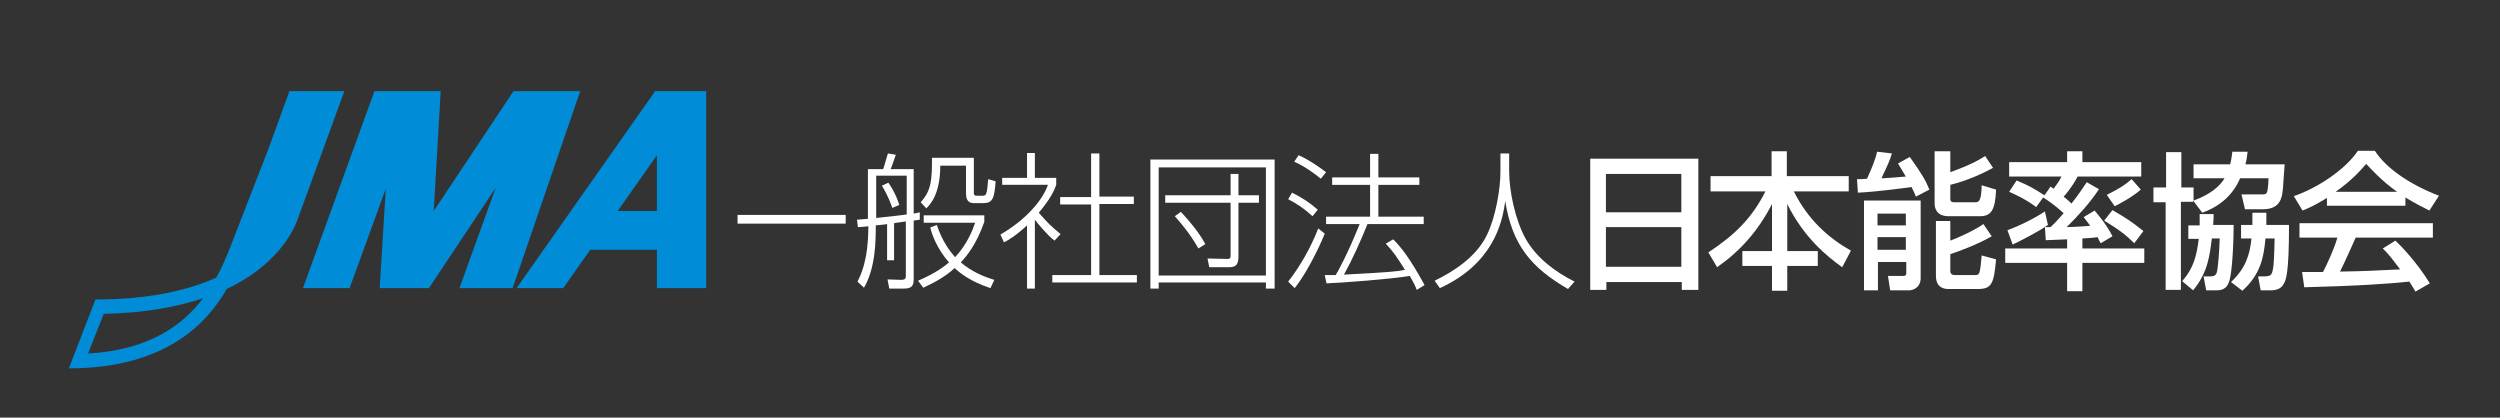 <?xml version="1.0" encoding="utf-8"?>
<!-- Generator: Adobe Illustrator 21.1.0, SVG Export Plug-In . SVG Version: 6.00 Build 0)  -->
<svg version="1.1" id="レイヤー_1" xmlns="http://www.w3.org/2000/svg" xmlns:xlink="http://www.w3.org/1999/xlink" x="0px"
	 y="0px" viewBox="0 0 573.5 95.8" style="enable-background:new 0 0 573.5 95.8;" xml:space="preserve">
<rect x="0" y="0" width="573.5" height="95.8" fill="#333333" stroke="none"/>
<style type="text/css">
	.st0{fill:#FFFFFF;}
	.st1{fill:#008CD6;}
</style>
<g>
	<g>
		<path class="st0" d="M364.8,36.4h24.8v30.1h-3.8v-1.8h-17.3v1.8h-3.7V36.4z M385.7,39.9h-17.3v8.8h17.3V39.9z M385.7,52.1h-17.3
			v9.1h17.3V52.1z"/>
		<path class="st0" d="M392.2,40.4h14.2v-5.7h3.5v5.7h14.2v3.5h-12.6c3.3,6.6,8,10.7,13.1,13.6l-2,3.8c-3.5-2.5-8.8-6.8-12.6-14.5
			v10.8h7V61h-7v5.7h-3.5V61h-6.8v-3.4h6.8V46.8c-3.2,6.2-7.3,10.8-12.6,14.5l-2-3.4c6.2-4.1,10-7.9,13.1-14h-12.6V40.4z"/>
		<path class="st0" d="M439.5,45.1c-0.2-0.6-0.4-1-1-2.2c-2.1,0.3-8.1,1.1-12.3,1.3l-0.2-3.1c1,0,1.2,0,2.3-0.1
			c0.9-2,1.9-4.3,2.3-6.2l3.4,0.4c-0.5,1.7-0.9,2.5-2.4,5.7c0.4,0,3.7-0.2,5.6-0.4c-0.8-1.4-1.3-2.1-1.8-3l2.7-1.5
			c2.8,3.9,3.7,5.5,4.5,7.5L439.5,45.1z M427.5,46h13.1v17.8c0,2.2-1.8,2.8-2.6,2.8h-4.4l-0.5-3.3h3.5c0.4,0,0.7-0.1,0.7-0.6v-2.6
			h-6.5v6.5h-3.2V46z M430.7,49v2.7h6.5V49H430.7z M430.7,54.4v2.9h6.5v-2.9H430.7z M447.4,34.8v4.7c1.1-0.4,5.1-1.8,8-3.7l1.8,2.7
			c-2.3,1.3-6.1,3-9.8,3.9v3.2c0,0.3,0,0.8,0.9,0.8h4.7c0.9,0,1.5,0,1.6-3.9l3.3,1c-0.2,4.5-1,6.1-3.7,6.1H447c-3,0-3.2-2.2-3.2-2.9
			v-12H447.4z M443.9,50.7h3.5v4.5c1.4-0.5,5.3-2.2,7.6-3.8l1.9,2.8c-3.1,1.8-7.1,3.3-9.5,4.1v3.8c0,0.8,0.5,1,1,1h4.6
			c1.1,0,1.2,0,1.6-4.5l3.3,0.9c-0.5,5.6-1,6.8-4.2,6.8h-6.7c-2.9,0-2.9-2.4-2.9-3.1V50.7z"/>
		<path class="st0" d="M474.2,54.9c-0.7,0-4.1,0.2-4.9,0.2l-0.2-3h1.3c0.4-0.4,1.4-1.3,3-3.2c-0.5-0.4-2-1.9-4.7-3.6l-1.6,2.2
			c-2.5-1.9-5.3-3.1-6.2-3.5l1.7-2.6c2.9,1.2,3.9,1.8,6.4,3.4l1.4-2l0.7,0.5c0.9-1.2,1.3-1.8,1.8-2.8h-12v-3.3h13.3v-2.5h3.5v2.5
			h13.5v3.3h-14.6c-1.3,2.5-2.9,4.3-3.2,4.6c1,0.8,1.5,1.3,1.8,1.6c1.8-2.3,2.6-3.6,3.5-4.9l2.8,1.6c-2.1,3.2-4.7,6-7.4,8.7
			c0.5,0,3.2-0.1,5.4-0.3c-0.5-0.7-0.8-1.1-1.5-2l2.5-1.5c1,1.2,2.8,3.3,4.1,5.9l-2.7,1.6c-0.3-0.5-0.6-1.1-0.7-1.4
			c-0.5,0.1-1.5,0.2-3.5,0.3V57h14.2v3.3h-14.2v6.5h-3.5v-6.5H460V57h14.2V54.9z M469.8,51.6c-1.9,1.4-6.2,3.6-8.1,4.5l-1.2-3.3
			c2.6-0.9,6.4-2.8,8.6-4.3L469.8,51.6z M484.6,48.2c3.4,2,4.2,2.5,7.1,4.8l-2.1,2.8c-1.7-1.7-3.3-3-6.9-5.2L484.6,48.2z
			 M491.1,43.5c-1.9,1.7-5.3,3.5-6,3.8l-1.8-2.6c2.8-1.4,4.1-2.2,5.7-3.6L491.1,43.5z"/>
		<path class="st0" d="M513.9,40.9c-1.6,3.6-4.3,6.3-8.7,7.9l-2.1-2.8v0.3h-2.8v20.2h-3.5V46.4H494v-3.4h2.9v-8.1h3.5v8.1h2.8v3
			c4-1.4,6.2-3.5,7.1-5.1h-7.1v-3.2h8.4c0.3-1.2,0.4-2.1,0.5-2.9h3.5c-0.1,0.8-0.2,1.8-0.5,2.9h9c-0.1,0.8-0.3,4.7-0.4,5.6
			c-0.2,1.8-0.4,4.7-4.6,4.7H515l-0.8-3.4h4.3c1.3,0,1.5,0,1.7-1.1c0.1-0.6,0.2-2,0.2-2.6H513.9z M504.6,51.6c0-1,0-1.6,0-2.5h3.2
			c0,0.7,0,1.4-0.1,2.5h4.7c0,2.5-0.2,11.4-1.2,13.4c-0.2,0.5-0.8,1.6-2.6,1.6h-2.5l-0.6-3.2h1.5c0.5,0,1.2,0,1.5-0.8
			c0.3-0.9,0.6-4.7,0.7-7.9h-1.8c-0.5,3.9-0.9,7.8-4.3,11.9l-2.5-2.1c2.7-3.1,3.3-5.9,3.8-9.7h-2.4v-3.1H504.6z M516.7,51.6
			c0-1.5,0-2,0-2.8h3.2c0,0.9,0,1.1,0,2.8h5.2c0,11.2-0.7,12.6-1.2,13.5c-0.6,1.2-1.8,1.5-3,1.5h-2.3l-0.6-3.2h1.5
			c0.8,0,1.4-0.1,1.7-0.8c0.5-1.4,0.5-4.6,0.6-7.9h-2.1c-0.4,4.5-1.2,8.3-5.3,12l-2.6-2c3.4-3.2,4.3-6.3,4.7-10h-2.4v-3.1H516.7z"/>
		<path class="st0" d="M533.8,45.4c-2.6,1.6-4.1,2.3-5.6,2.9l-2-3.3c5.5-1.9,11.8-6.1,14.7-10.4h3.9c2.5,3.9,7.9,7.7,14.7,10.3
			l-2.2,3.4c-1.4-0.7-3.4-1.7-5.5-3v1.9h-18V45.4z M554.1,66.9c-0.4-0.7-0.6-1.1-1.4-2.3c-4.6,0.5-12.2,1-24.1,1.3l-0.5-3.5
			c0.7,0,3.8,0,4.8,0c0.9-1.7,2.6-5.4,3.3-7.9h-8.7v-3.3h30.6v3.3h-17.7c-1.2,2.7-2.5,5.6-3.6,7.8c6.3-0.1,7.1-0.2,13.8-0.5
			c-1.7-2.2-2.5-3.4-4-4.8l2.9-1.8c1.1,1,4.9,4.9,7.9,9.8L554.1,66.9z M549.9,44c-3.7-2.6-6.2-5.5-7.1-6.4c-1.4,1.6-3.2,3.7-7,6.4
			H549.9z"/>
		<path class="st0" d="M194,49.3v2h-24.8v-2H194z"/>
		<path class="st0" d="M205.2,59.7h-1.7v-8.3c-0.4,0.1-0.6,0.1-2.6,0.3c0,3.3,0,9.7-2.7,14.3l-1.5-1.4c0.6-1.2,2.5-4.6,2.5-12.7
			c-0.6,0.1-1.9,0.2-2.4,0.2l-0.2-1.7c0.9-0.1,1.4-0.1,2.5-0.2V38.8h3.5c0.3-0.8,0.9-3.1,1.1-3.6l1.8,0.3c-0.2,0.5-1,3-1.2,3.3h5.3
			V49c0.4-0.1,1.2-0.2,1.4-0.3v1.7c-0.2,0-1.2,0.2-1.4,0.2v13.6c0,1.7-0.9,2-2.3,2h-3.3l-0.4-2.1l3.1,0.1c0.8,0,1.1-0.2,1.1-0.9
			V50.8c-0.4,0.1-2.4,0.3-2.7,0.4V59.7z M201,50c3.8-0.4,4.8-0.5,7-0.8v-8.9h-7V50z M204.7,47.7c-0.2-0.6-1-2.9-2.4-5.1l1.5-0.7
			c1.1,1.6,1.9,3.2,2.5,5.1L204.7,47.7z M227.2,66.1c-4.7-1.6-6.9-3.4-8.2-4.6c-2.2,2-4.6,3.3-7.2,4.5l-1.2-1.6
			c4.4-1.9,6.1-3.4,7.1-4.2c-2.8-3.2-3.9-6.4-4.3-8l1.5-0.6c1.4,4.1,3.1,6.1,4.2,7.4c2.8-3,4-6.2,4.6-7.9h-11.8v-1.7h13.9v1.5
			c-1.8,5.1-3.9,7.7-5.4,9.3c2.4,2,5,3.2,7.7,4L227.2,66.1z M223.4,36.3v7.9c0,0.7,0.3,0.7,0.8,0.7h1.1c0.9,0,1.1,0,1.4-3.8l1.7,0.5
			c-0.3,4-0.7,5-2.9,5h-2c-1,0-1.9-0.3-1.9-2.3V38h-5.9c0,6.4-2.2,8.8-3.2,9.8l-1.3-1.4c2.5-2.7,2.6-5.3,2.6-10.2H223.4z"/>
		<path class="st0" d="M241.9,55.2c-1.5-1.1-4-4.1-4.5-4.8v15.8h-1.8V51.7c-2.6,2.4-4.3,3.4-5.3,3.9l-0.8-1.8
			c5.7-3.3,9.6-7.7,10.9-11.4h-10.5v-1.6h5.7v-5.7h1.8v5.7h4.9v1.6c-0.8,2.4-2.6,4.7-4,6.4c2.2,2.5,2.6,2.9,5,4.9L241.9,55.2z
			 M252.2,35.1v10h7.9v1.7h-7.9v16.3h8.6v1.7h-19.4v-1.7h8.9V46.9h-7.1v-1.7h7.1v-10H252.2z"/>
		<path class="st0" d="M292.4,36.6v29.6h-2v-1.4h-24.6v1.4h-1.9V36.6H292.4z M265.8,38.4v24.8h24.6V38.4H265.8z M284.1,58.9
			c0,2.1-0.9,2.4-2.2,2.4h-4.5l-0.4-2l4.6,0.1c0.7,0,0.7-0.4,0.7-0.8V46.5h-15v-1.7h15v-4.9h1.8v4.9h4.7v1.7h-4.7V58.9z M270.9,48.6
			c2.3,2.5,4.2,4.8,5.6,7.4l-1.6,1c-1.9-3.5-4.6-6.5-5.4-7.4L270.9,48.6z"/>
		<path class="st0" d="M301.1,49.6c-2.2-2-3.7-2.9-5.6-3.9l0.9-1.5c2.4,1.2,3.9,2.2,5.9,3.9L301.1,49.6z M295.5,64.6
			c2.7-3.4,5.3-8,6.9-12.2l1.5,1.2c-1.5,3.7-4.4,9.4-6.9,12.5L295.5,64.6z M303,41c-1.3-1.1-3.8-2.9-6.1-3.9l1-1.5
			c2.9,1.3,5.5,3.3,6.3,3.9L303,41z M319.6,54.9c1.7,1.7,3.7,4.1,7.2,10.5l-1.8,1.1c-0.3-0.8-0.6-1.5-1.6-3.2
			c-4.1,0.7-15.8,1.6-19.1,1.7l-0.4-1.9c1.5,0,1.8,0,2.5,0c0.3-0.4,2.8-4.9,5.5-11.7h-7.7v-1.7h10.1v-7.3h-8.7v-1.7h8.7v-5.4h1.9
			v5.4h9.4v1.7h-9.4v7.3h10.4v1.7h-12.9c-1.7,4.2-3.5,8.2-5.4,11.6c10.9-0.6,12.1-0.7,14-1.1c-1.7-2.7-2.6-4.1-4.4-6L319.6,54.9z"/>
		<path class="st0" d="M346.2,35.1v4.1c0,4.7,1.4,11.3,3.8,15.6c2.5,4.4,6.8,7.6,11.2,9.8l-1.5,1.7c-8.4-4.9-12.8-10-14.4-20.2
			c-0.7,5.4-3,14.5-15,20l-1.2-1.7c4.1-2,9.5-5.3,12-10.5c2-4.1,3.1-10.5,3.1-14.5v-4.2H346.2z"/>
	</g>
	<g>
		<path class="st1" d="M66.4,20.9l-4.8,13.2l-9.1,23.4c-0.7,1.7-1.6,3.9-2.9,6.2c-6.5,2.9-15.4,5-27.7,5l-6.1,15.8
			c22.1,0,31.7-10.3,36.2-18.2c11.4-5.4,15.1-13,16.1-15.5L79,20.9H66.4z M20.2,81.1l3.6-9.1c9.4-0.2,16.9-1.6,22.8-3.6
			C42,74.5,34.3,80.3,20.2,81.1z"/>
		<polygon class="st1" points="117.8,20.9 99.5,48.4 101.1,20.9 85.9,20.9 69.5,66.1 80.2,66.1 88.5,43.3 87.1,66.1 98.4,66.1 
			113.7,43.1 105.4,66.1 117.6,66.1 133.1,20.9 		"/>
		<path class="st1" d="M150.3,20.9l-31.8,45.2h10.7l6.2-8.8h15.3v8.8H162V20.9H150.3z M141.7,48.4l9-12.8v12.8H141.7z"/>
	</g>
</g>
</svg>
